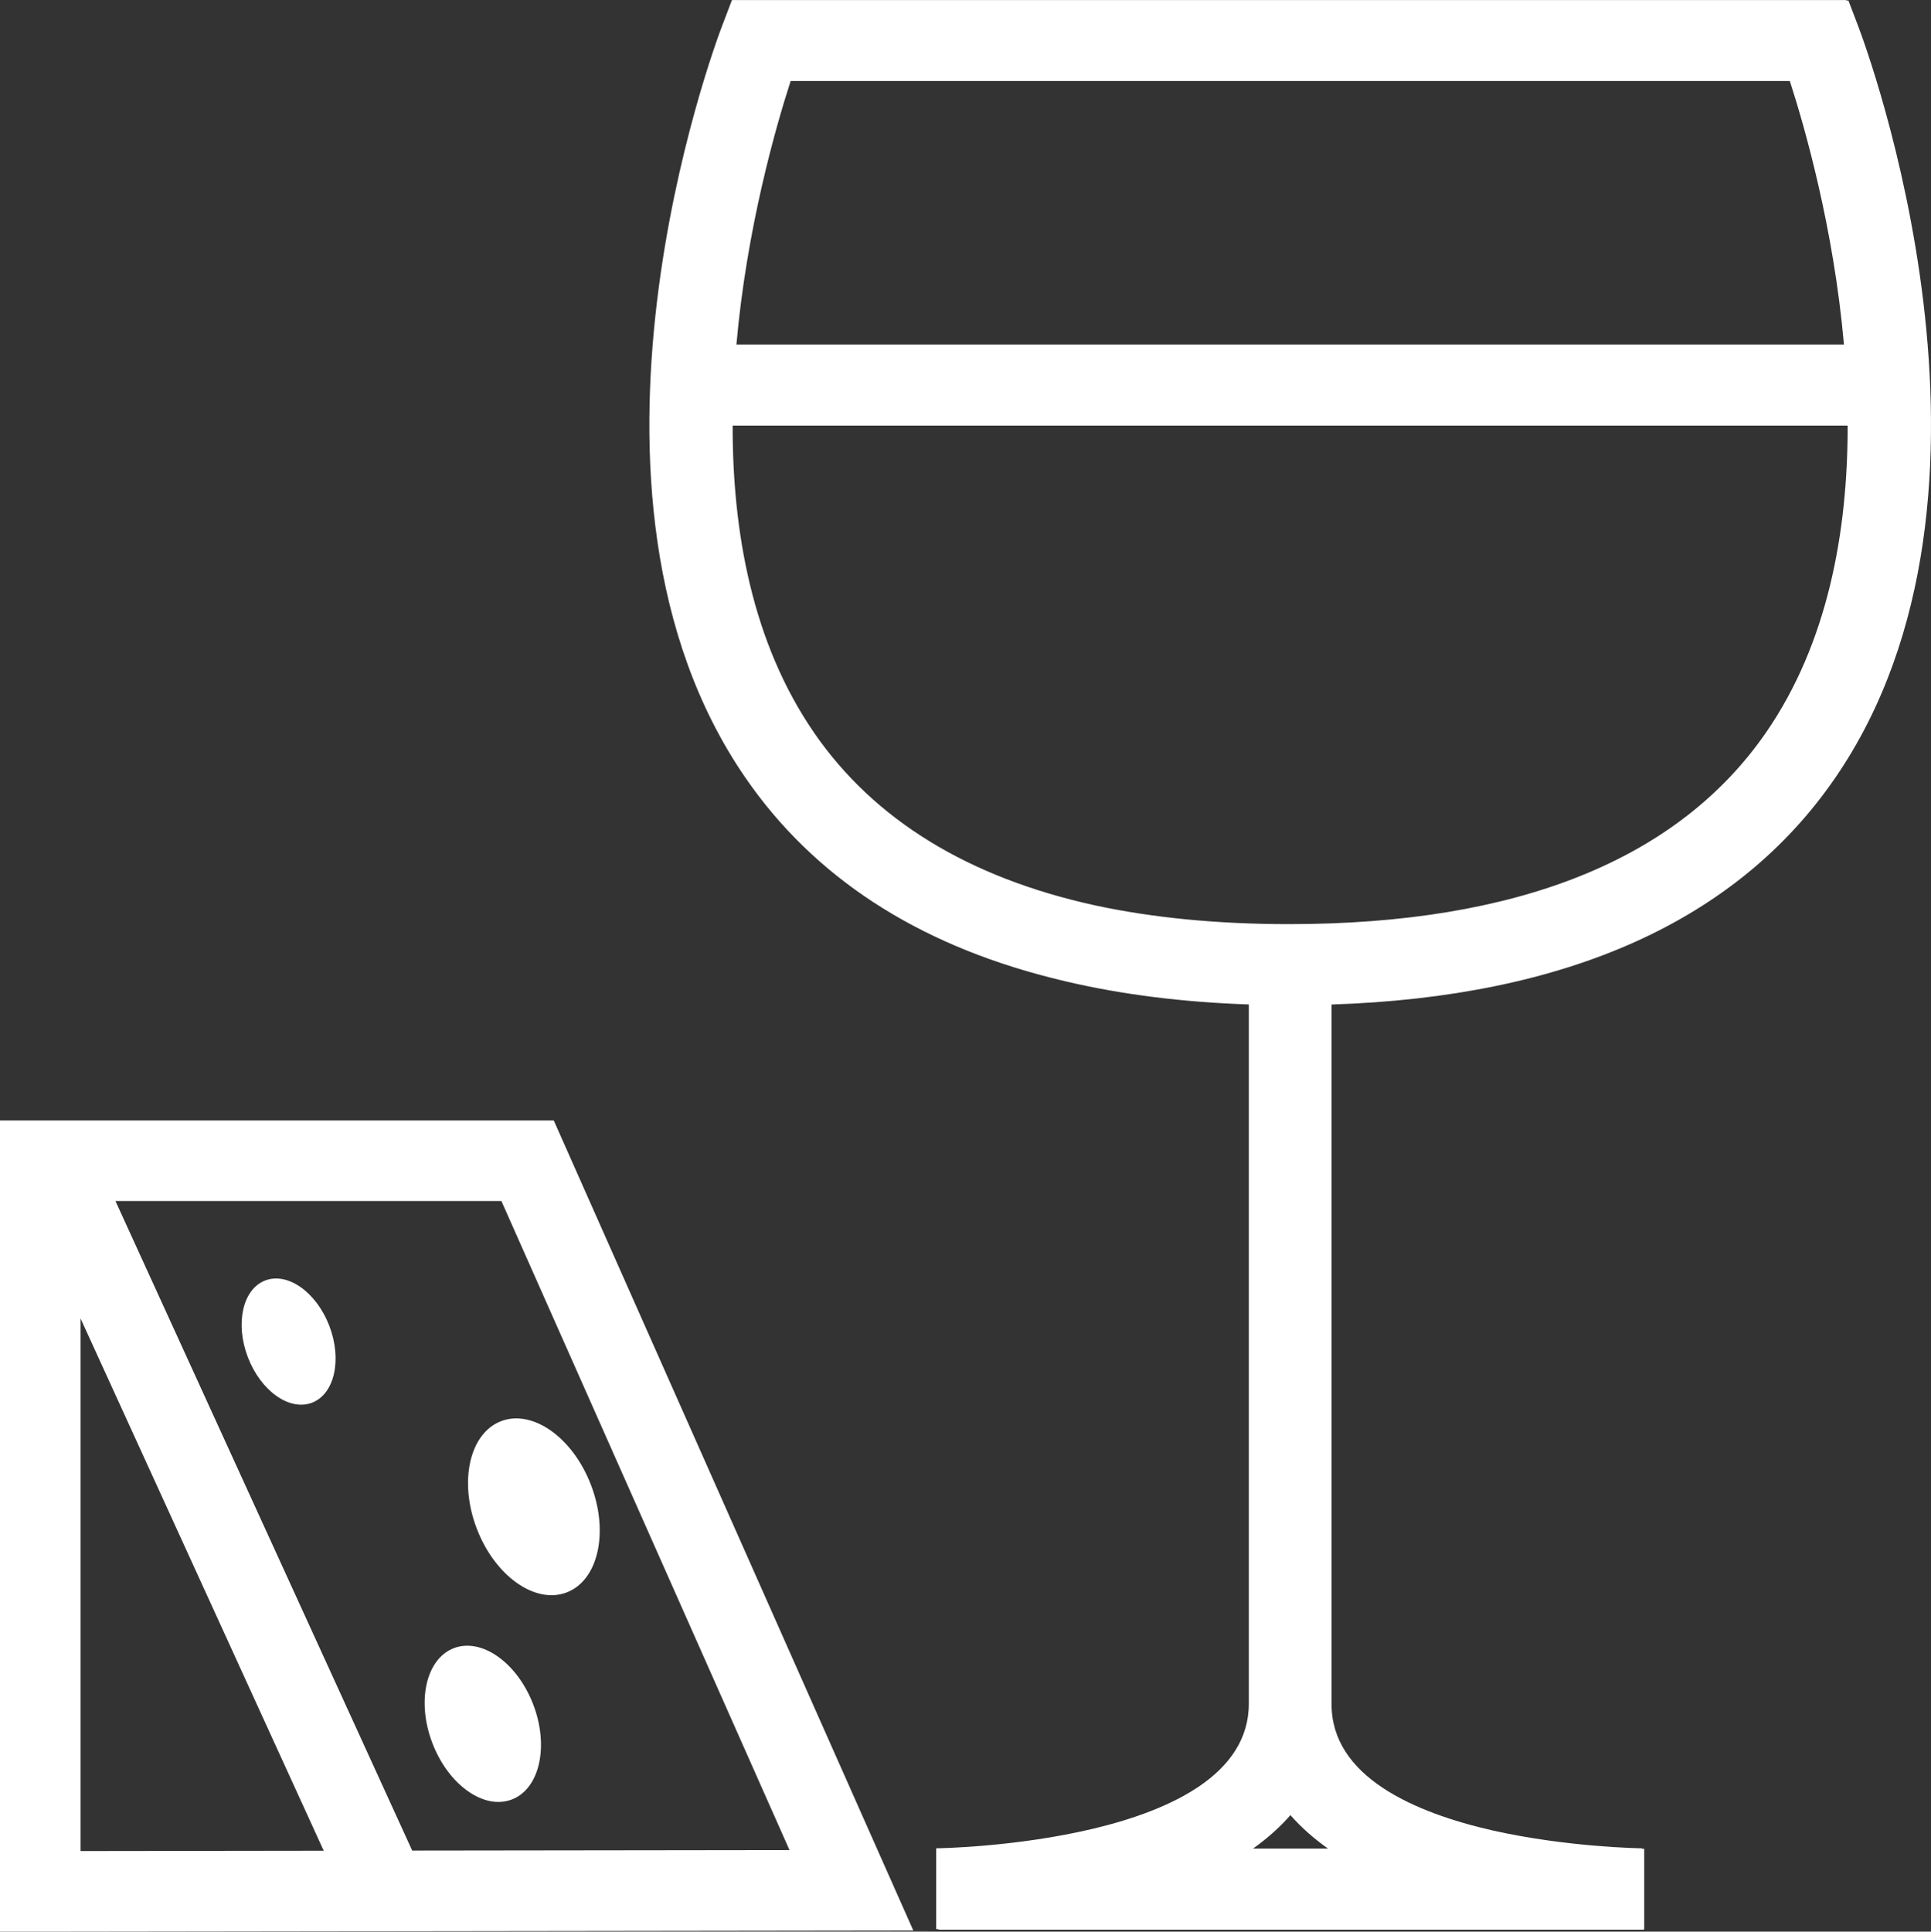 <svg id="Layer_1" data-name="Layer 1" xmlns="http://www.w3.org/2000/svg" viewBox="0 0 359.63 359.71"><rect x="0" y="0" width="359.63" height="359.71" fill="#333333" stroke="none"/><defs><style>.cls-1,.cls-2{stroke-width:0;stroke:#fff;fill:#fff}.cls-2{fill:none}</style></defs><path class="cls-2" d="M137.16 64.15h206.27c-1.91-21.68-7.31-40.49-10.08-49.06H147.26c-2.76 8.51-8.17 27.34-10.1 49.06zM21.5 223.65l55.27 120.97 70.26-.09-53.66-120.87H21.5zm36.61 37.56c-4.19 1.61-9.54-2.19-11.95-8.47-2.41-6.29-.96-12.68 3.23-14.29 4.19-1.61 9.54 2.19 11.95 8.47 2.41 6.29.96 12.68-3.23 14.29zm37.21 73.88c-5.19 1.99-11.81-2.71-14.79-10.49-2.98-7.78-1.19-15.7 3.99-17.69 5.19-1.99 11.81 2.71 14.79 10.49 2.98 7.78 1.19 15.7-3.99 17.69zm14.74-58.57c3.37 8.81 1.35 17.77-4.52 20.02-5.87 2.25-13.37-3.07-16.74-11.87-3.37-8.81-1.35-17.77 4.52-20.02 5.87-2.25 13.37 3.07 16.74 11.87zm-95.06-31v99.17l45.29-.06L15 245.52zm313.94-109.17c11.49-16.67 15.19-37.35 15.17-57.11H136.45c-.03 19.79 3.66 40.5 15.17 57.2 11.19 16.22 28.72 26.97 52.33 32.14 10.79 2.33 22.83 3.49 36.12 3.49 42.62 0 72.52-12.02 88.87-35.73zm-95.57 207.88h13.96c-2.6-1.84-4.96-3.91-7-6.23-2.03 2.32-4.38 4.39-6.96 6.23z"/><path class="cls-1" d="M346.09 4.92L344.25.1h-.38l-.04-.09H136.32l-1.84 4.82c-1.34 3.51-32.42 86.6 4.35 140 12.69 18.44 31.78 30.89 56.96 37.26l1.45.36c.51.12 1.03.25 1.54.37 10.29 2.4 21.56 3.81 33.8 4.23v130.22c0 26.11-57.65 26.92-58.23 26.92v15h.03v.06h.39v.03h.03v.06h131.35v-.06h.07v-15h-.41v-.09c-.28 0-13.78-.19-27.72-3.3-14.88-3.38-30.1-10.11-30.1-23.53v-130.3c43.94-1.43 75.46-15.58 93.75-42.13 36.77-53.4 5.69-136.49 4.35-140zm-2.67 59.23H137.15c1.93-21.72 7.34-40.55 10.1-49.06h186.09c2.77 8.56 8.16 27.37 10.08 49.06zm-191.8 72.3c-11.51-16.7-15.2-37.42-15.17-57.2h207.66c.02 19.76-3.68 40.43-15.17 57.11-16.35 23.71-46.25 35.73-88.87 35.73-13.28 0-25.33-1.17-36.12-3.49-23.61-5.17-41.14-15.92-52.33-32.14zm88.71 201.56c2.04 2.32 4.4 4.39 7 6.23h-13.96c2.58-1.84 4.94-3.91 6.96-6.23zM0 208.65v151.07l170.09-.23-66.96-150.84H0zm15 36.87l45.29 99.12-45.29.06v-99.18zm61.77 99.1L21.5 223.65h71.88l53.66 120.87-70.26.09z"/><path class="cls-1" d="M49.39 238.45c-4.19 1.61-5.63 8-3.23 14.29 2.41 6.29 7.76 10.08 11.95 8.47 4.19-1.61 5.63-8 3.23-14.29-2.41-6.29-7.76-10.08-11.95-8.47zm39.41 46.22c3.37 8.81 10.87 14.12 16.74 11.87 5.87-2.25 7.9-11.21 4.52-20.02-3.37-8.81-10.87-14.12-16.74-11.87-5.87 2.25-7.9 11.21-4.52 20.02zm-4.28 22.25c-5.19 1.99-6.97 9.91-3.99 17.69 2.98 7.78 9.6 12.48 14.79 10.49 5.19-1.99 6.97-9.91 3.99-17.69-2.98-7.78-9.6-12.48-14.79-10.49z"/></svg>